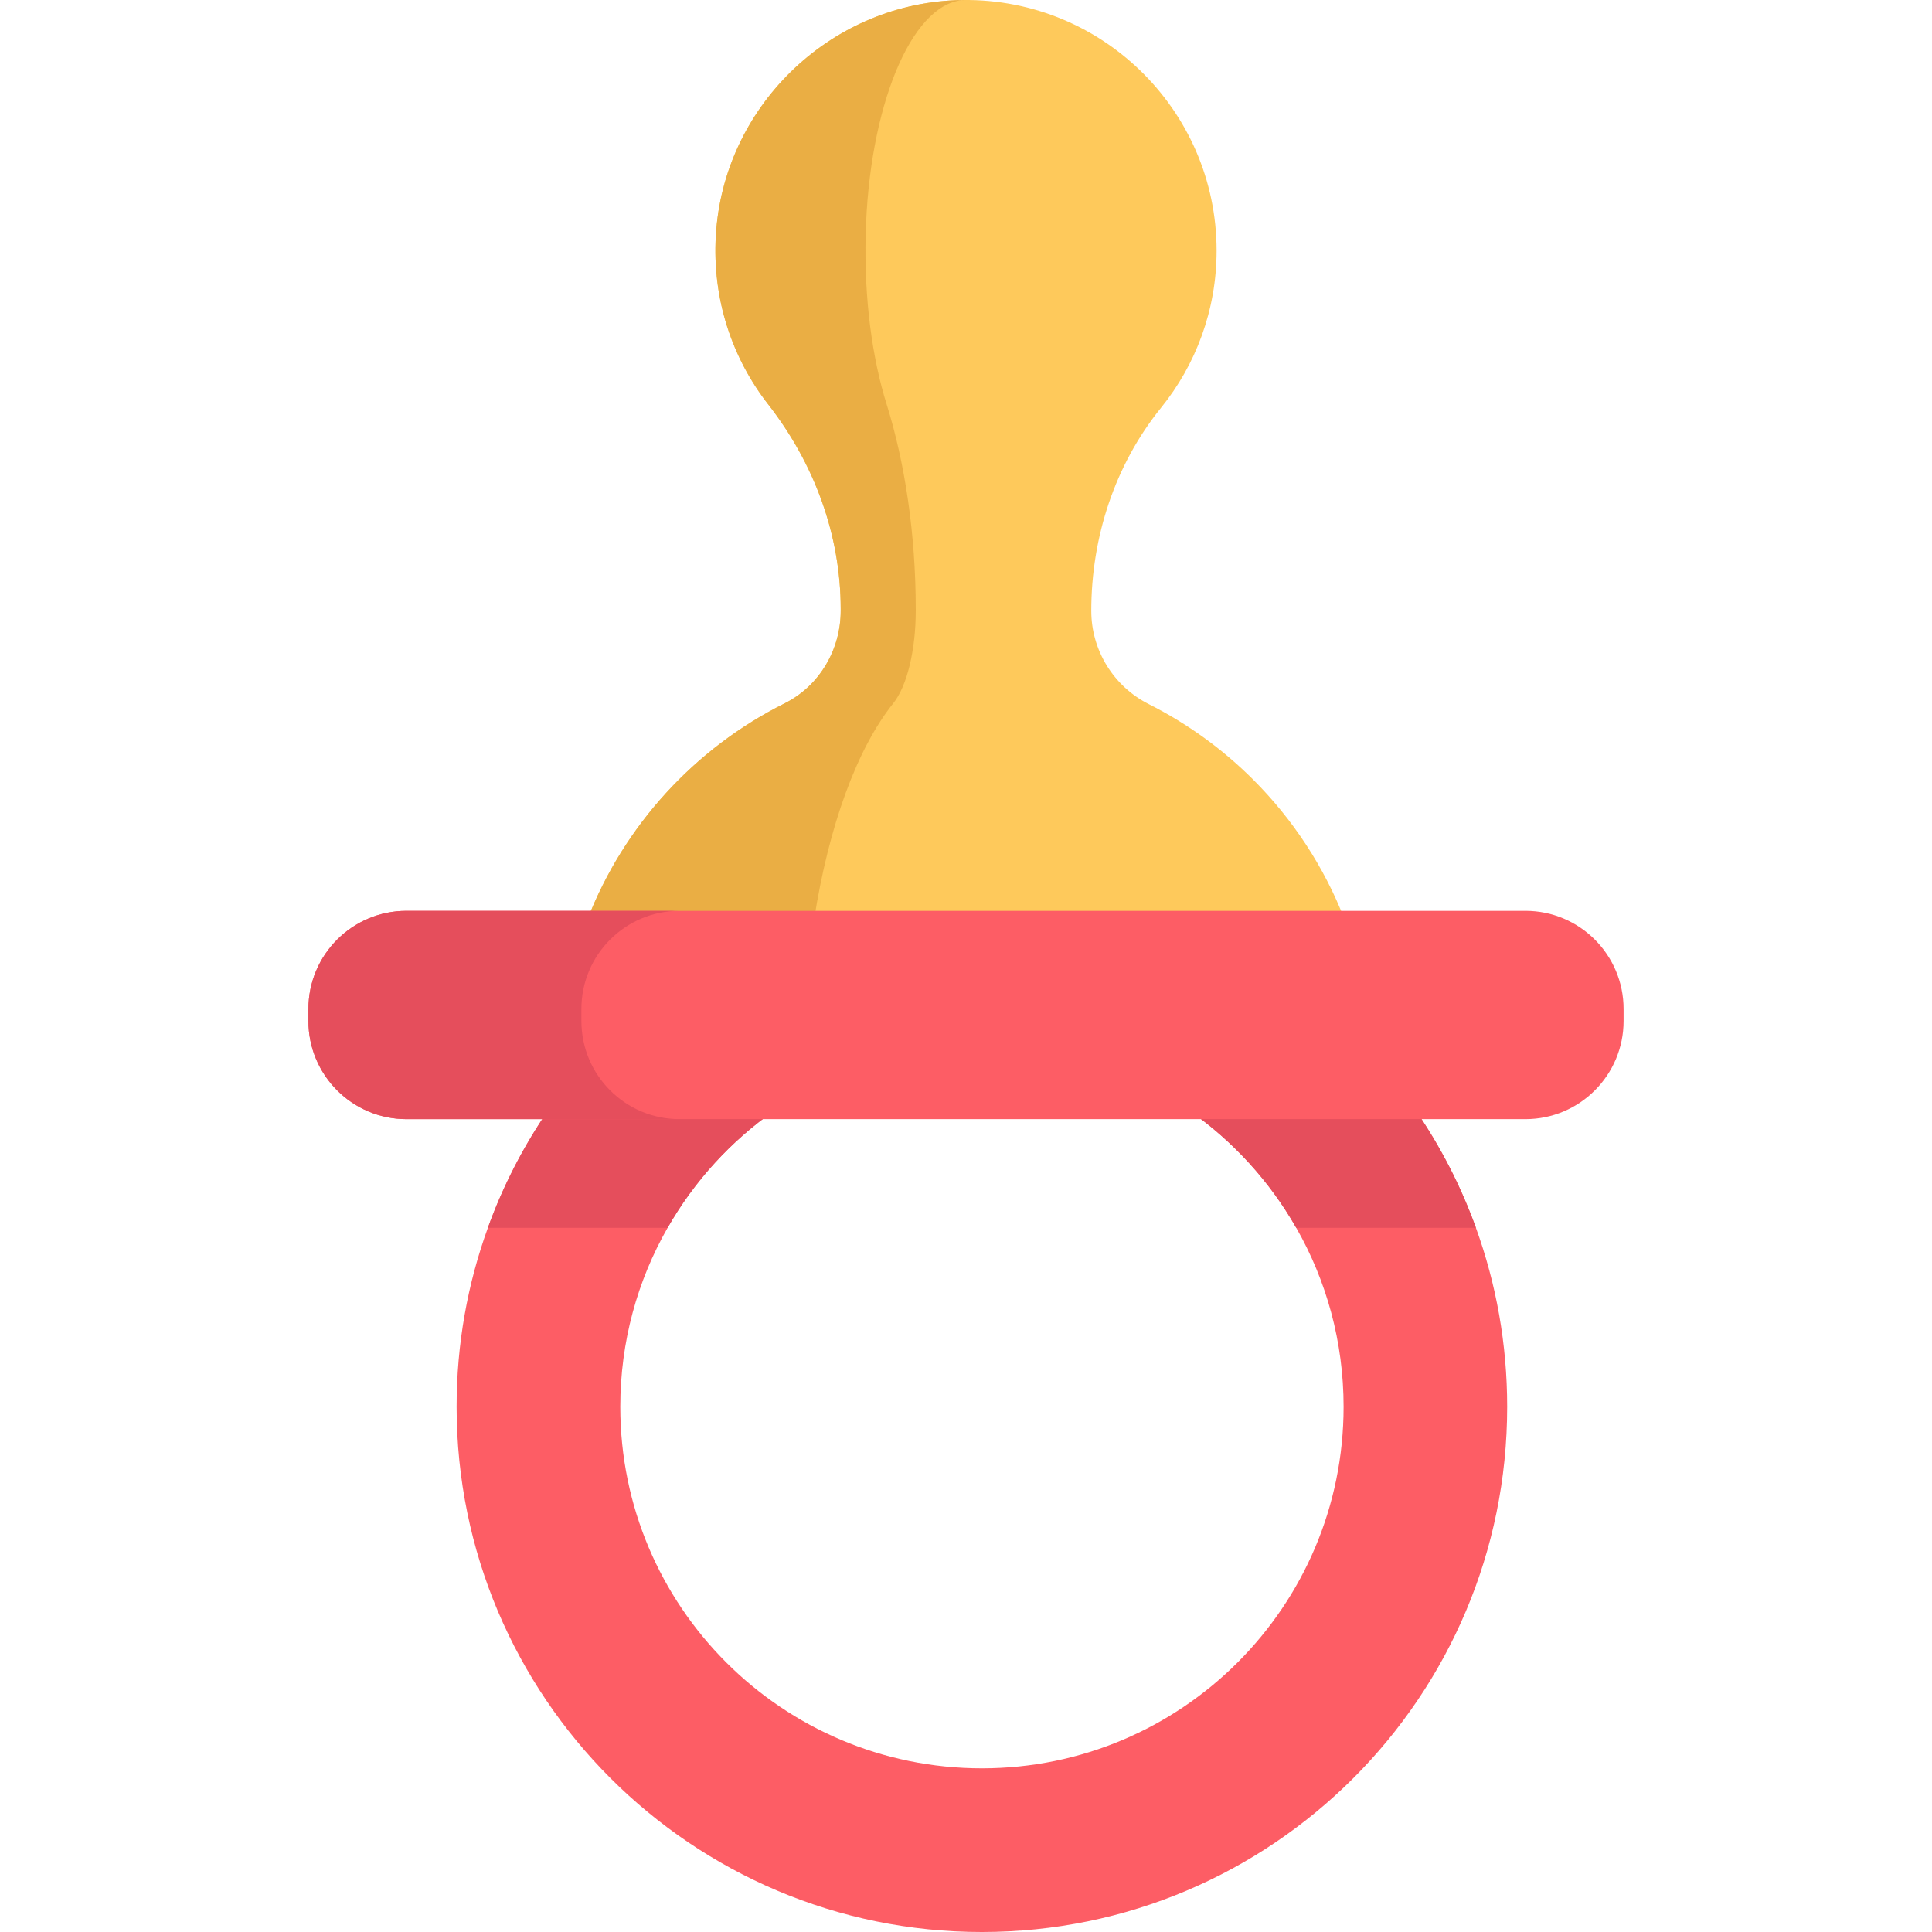<svg xmlns="http://www.w3.org/2000/svg" xmlns:xlink="http://www.w3.org/1999/xlink" id="Layer_1" x="0px" y="0px" viewBox="0 0 512 512" style="enable-background:new 0 0 512 512;" xml:space="preserve">
<path style="fill:#FEC95B;" d="M332.11,206.612c-8.054-8.054-17.382-14.825-27.654-20.003c-9.348-4.712-15.256-14.271-15.256-24.739  l0,0c0-19.477,6.222-38.616,18.461-53.771c9.222-11.391,14.748-25.885,14.748-41.684c0-37.548-31.157-67.807-69.027-66.366  c-33.87,1.305-61.687,28.513-63.671,62.348c-1,16.918,4.357,32.581,13.901,44.803c12.137,15.561,19.19,34.479,19.19,54.228v0.417  c0,10.314-5.64,19.944-14.866,24.556c-23.811,11.901-42.596,32.37-52.297,57.376h200.728  C350.912,229.711,342.579,217.082,332.11,206.612z"></path>
<path style="fill:#EAAE44;" d="M253.376,0.053c0.874-0.036,1.736-0.048,2.61-0.048c-0.347,0-0.694,0.012-1.042,0.048  c-13.588,1.305-24.746,28.505-25.536,62.35c-0.407,16.916,1.748,32.576,5.579,44.799c4.861,15.564,7.698,34.479,7.698,54.233v0.407  c0,10.32-2.263,19.945-5.974,24.555c-9.542,11.912-17.084,32.372-20.975,57.382h-60.1c9.697-25.01,28.481-45.47,52.294-57.382  c9.23-4.609,14.869-14.235,14.869-24.555v-0.407c0-19.754-7.052-38.67-19.191-54.233c-9.542-12.223-14.905-27.883-13.9-44.799  C191.684,28.558,219.507,1.358,253.376,0.053z"></path>
<path style="fill:#FD5D65;" d="M399.417,372.802c0,76.872-62.314,139.199-139.199,139.199c-76.896,0-139.211-62.326-139.211-139.199  c0-16.665,2.921-32.624,8.285-47.421c4.023-11.134,9.434-21.598,16.019-31.199h60.088c-11.661,8.141-21.418,18.796-28.481,31.199  c-7.985,13.983-12.535,30.169-12.535,47.421c0,52.916,42.908,95.824,95.836,95.824c52.916,0,95.848-42.908,95.848-95.824  c0-17.252-4.561-33.438-12.547-47.421c-7.075-12.403-16.833-23.058-28.493-31.199h60.088c6.585,9.602,11.996,20.065,16.019,31.199  C396.495,340.178,399.417,356.137,399.417,372.802z"></path>
<g>
	<path style="fill:#E54E5C;" d="M145.311,294.181h60.088c-11.661,8.141-21.418,18.796-28.481,31.199h-47.625   C133.315,314.247,138.726,303.783,145.311,294.181z"></path>
	<path style="fill:#E54E5C;" d="M391.132,325.381h-47.613c-7.075-12.403-16.833-23.058-28.493-31.199h60.088   C381.698,303.783,387.109,314.247,391.132,325.381z"></path>
</g>
<path style="fill:#FD5D65;" d="M404.259,296.582H107.741c-14.363,0-26.007-11.644-26.007-26.007v-3.183  c0-14.363,11.644-26.007,26.007-26.007h296.518c14.363,0,26.007,11.644,26.007,26.007v3.183  C430.266,284.938,418.623,296.582,404.259,296.582z"></path>
<path style="fill:#E54E5C;" d="M154.076,270.575v-3.183c0-14.364,11.644-26.007,26.007-26.007h-72.342  c-14.363,0-26.007,11.644-26.007,26.007v3.183c0,14.363,11.644,26.007,26.007,26.007h72.343  C165.72,296.582,154.076,284.938,154.076,270.575z"></path>
<g>
</g>
<g>
</g>
<g>
</g>
<g>
</g>
<g>
</g>
<g>
</g>
<g>
</g>
<g>
</g>
<g>
</g>
<g>
</g>
<g>
</g>
<g>
</g>
<g>
</g>
<g>
</g>
<g>
</g>
</svg>